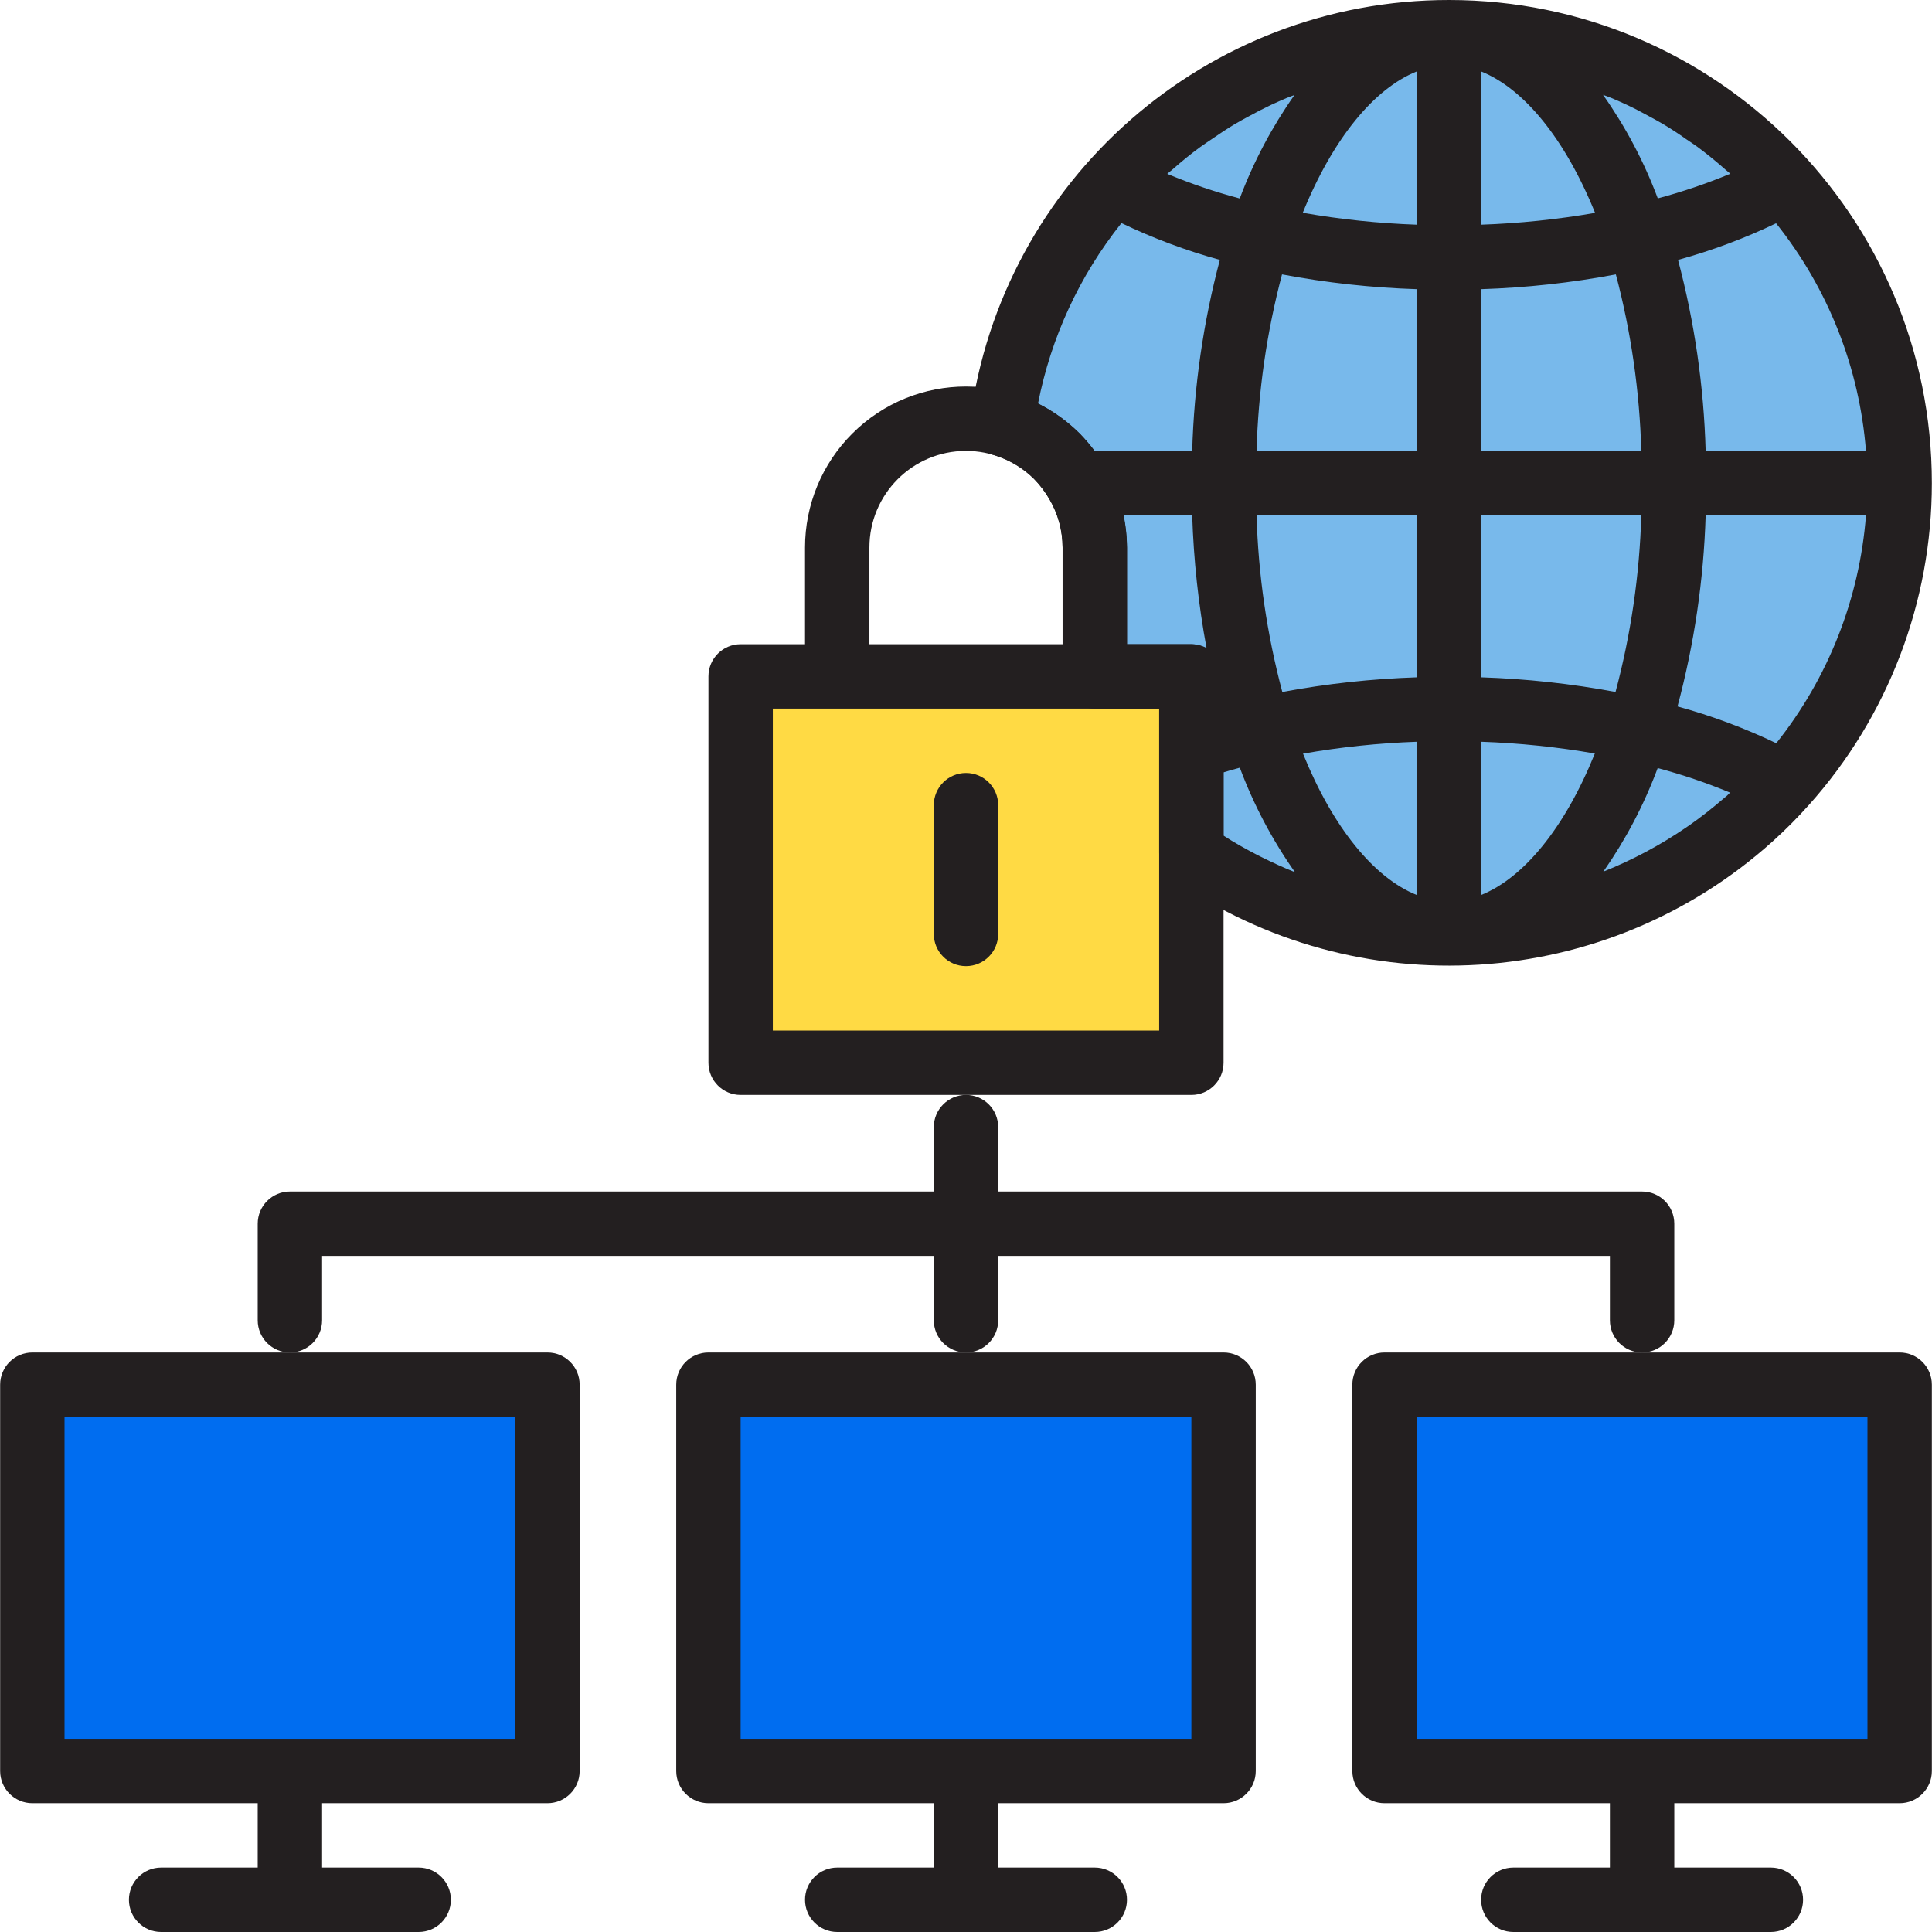 <?xml version="1.0" encoding="iso-8859-1"?>
<!-- Generator: Adobe Illustrator 19.0.0, SVG Export Plug-In . SVG Version: 6.00 Build 0)  -->
<svg version="1.1" id="Capa_1" xmlns="http://www.w3.org/2000/svg" xmlns:xlink="http://www.w3.org/1999/xlink" x="0px" y="0px"
	 viewBox="0 0 480.072 480.072" style="enable-background:new 0 0 480.072 480.072;" xml:space="preserve">
<g>
	<path style="fill:#006DF0;" d="M136.036,344.072h-128v96h64h64V344.072z"/>
	<path style="fill:#006DF0;" d="M304.036,344.072h-128v96h64h64V344.072z"/>
	<path style="fill:#006DF0;" d="M344.036,440.072h64h64v-96h-128V440.072z"/>
</g>
<g>
	<path style="fill:#78B9EB;" d="M406.996,58.952h-0.064c6.195,19.776,9.266,40.397,9.104,61.12h56
		c0.024-27.553-10.149-54.141-28.56-74.64C432.005,51.616,419.726,56.166,406.996,58.952z"/>
	<path style="fill:#78B9EB;" d="M267.716,120.072c2.824,4.86,4.314,10.379,4.32,16v32h24v18.08c5.586-1.959,11.275-3.615,17.04-4.96
		h0.064c-6.195-19.776-9.266-40.397-9.104-61.12c-0.16-20.717,2.911-41.333,9.104-61.104h-0.064
		c-12.73-2.786-25.009-7.337-36.48-13.52c-14.994,16.758-24.609,37.633-27.6,59.92c5.165,1.505,9.869,4.284,13.68,8.08
		C264.623,115.44,266.315,117.665,267.716,120.072L267.716,120.072z"/>
	<path style="fill:#78B9EB;" d="M406.932,181.176h0.064c12.73,2.786,25.009,7.337,36.48,13.52
		c18.407-20.495,28.58-47.076,28.56-74.624h-56C416.197,140.79,413.125,161.406,406.932,181.176z"/>
	<path style="fill:#78B9EB;" d="M304.036,120.072c-0.16,20.717,2.911,41.333,9.104,61.104c15.394-3.439,31.123-5.151,46.896-5.104
		v-56H304.036z"/>
	<path style="fill:#78B9EB;" d="M360.036,120.072h56c0.16-20.717-2.911-41.333-9.104-61.104
		c-15.394,3.439-31.123,5.151-46.896,5.104V120.072z"/>
	<path style="fill:#78B9EB;" d="M360.036,176.072c15.773-0.047,31.502,1.665,46.896,5.104c6.193-19.771,9.264-40.387,9.104-61.104
		h-56V176.072z"/>
	<path style="fill:#78B9EB;" d="M360.036,64.072c-15.773,0.047-31.502-1.665-46.896-5.104c-6.193,19.771-9.264,40.387-9.104,61.104
		h56V64.072z"/>
	<path style="fill:#78B9EB;" d="M313.14,181.176h-0.064c-5.765,1.345-11.454,3.001-17.04,4.96v25.76
		c18.747,13.155,41.098,20.202,64,20.176C340.388,232.072,323.132,211.8,313.14,181.176z"/>
	<path style="fill:#78B9EB;" d="M406.932,181.176c-9.992,30.624-27.248,50.896-46.896,50.896
		c31.874,0.042,62.243-13.555,83.44-37.36c-11.471-6.183-23.75-10.734-36.48-13.52L406.932,181.176z"/>
	<path style="fill:#78B9EB;" d="M313.14,181.176c9.992,30.624,27.248,50.896,46.896,50.896v-56
		C344.263,176.025,328.534,177.737,313.14,181.176z"/>
	<path style="fill:#78B9EB;" d="M406.932,181.176c-15.394-3.439-31.123-5.151-46.896-5.104v56
		C379.684,232.072,396.94,211.8,406.932,181.176z"/>
	<path style="fill:#78B9EB;" d="M313.14,58.968c9.992-30.624,27.248-50.896,46.896-50.896c-31.874-0.042-62.243,13.555-83.44,37.36
		c11.471,6.183,23.75,10.734,36.48,13.52L313.14,58.968z"/>
	<path style="fill:#78B9EB;" d="M406.932,58.968h0.064c12.73-2.786,25.009-7.337,36.48-13.52
		c-21.194-23.81-51.563-37.414-83.44-37.376C379.684,8.072,396.94,28.344,406.932,58.968z"/>
	<path style="fill:#78B9EB;" d="M406.932,58.968c-9.992-30.624-27.248-50.896-46.896-50.896v56
		C375.809,64.12,391.539,62.408,406.932,58.968z"/>
	<path style="fill:#78B9EB;" d="M313.14,58.968c15.394,3.439,31.123,5.151,46.896,5.104v-56
		C340.388,8.072,323.132,28.344,313.14,58.968z"/>
</g>
<path style="fill:#FFDA44;" d="M296.036,168.072h-112v96h112V168.072z"/>
<g>
	<path style="fill:#231F20;" d="M240.036,240.072c-4.418,0-8-3.582-8-8v-32c0-4.418,3.582-8,8-8s8,3.582,8,8v32
		C248.036,236.491,244.454,240.072,240.036,240.072z"/>
	<path style="fill:#231F20;" d="M0.036,344.072v96c0,4.418,3.582,8,8,8h56v16h-24c-4.418,0-8,3.582-8,8s3.582,8,8,8h64
		c4.418,0,8-3.582,8-8s-3.582-8-8-8h-24v-16h56c4.418,0,8-3.582,8-8v-96c0-4.418-3.582-8-8-8h-128
		C3.618,336.072,0.036,339.654,0.036,344.072z M16.036,352.072h112v80h-112V352.072z"/>
	<path style="fill:#231F20;" d="M168.036,344.072v96c0,4.418,3.582,8,8,8h56v16h-24c-4.418,0-8,3.582-8,8s3.582,8,8,8h64
		c4.418,0,8-3.582,8-8s-3.582-8-8-8h-24v-16h56c4.418,0,8-3.582,8-8v-96c0-4.418-3.582-8-8-8h-128
		C171.618,336.072,168.036,339.654,168.036,344.072z M184.036,352.072h112v80h-112V352.072z"/>
	<path style="fill:#231F20;" d="M472.036,336.072h-128c-4.418,0-8,3.582-8,8v96c0,4.418,3.582,8,8,8h56v16h-24c-4.418,0-8,3.582-8,8
		s3.582,8,8,8h64c4.418,0,8-3.582,8-8s-3.582-8-8-8h-24v-16h56c4.418,0,8-3.582,8-8v-96
		C480.036,339.654,476.454,336.072,472.036,336.072z M464.036,432.072h-112v-80h112V432.072z"/>
	<path style="fill:#231F20;" d="M416.036,328.072v-24c0-4.418-3.582-8-8-8h-160v-16c0-4.418-3.582-8-8-8s-8,3.582-8,8v16h-160
		c-4.418,0-8,3.582-8,8v24c0,4.418,3.582,8,8,8s8-3.582,8-8v-16h152v16c0,4.418,3.582,8,8,8s8-3.582,8-8v-16h152v16
		c0,4.418,3.582,8,8,8S416.036,332.491,416.036,328.072z"/>
	<path style="fill:#231F20;" d="M480.036,120.072C480.076,53.798,426.383,0.04,360.108,0
		c-60.232-0.036-111.158,44.583-119.04,104.296c-0.522,3.917,1.895,7.629,5.688,8.736c3.821,1.107,7.307,3.147,10.144,5.936
		c1.503,1.528,2.807,3.24,3.88,5.096c2.131,3.643,3.255,7.787,3.256,12.008v32c0,4.418,3.582,8,8,8h16v35.84
		c-0.003,2.612,1.269,5.061,3.408,6.56c45.847,31.829,107.567,27.933,149.048-9.408c3.144-2.834,6.132-5.836,8.952-8.992
		C469.153,178.087,480.047,149.598,480.036,120.072L480.036,120.072z M441.38,184.68c-7.892-3.774-16.106-6.834-24.544-9.144
		c4.156-15.498,6.502-31.426,6.992-47.464h39.84C462.066,148.746,454.303,168.464,441.38,184.68z M429.188,197.672
		c-0.384,0.344-0.8,0.648-1.184,0.984c-2.6,2.232-5.288,4.352-8.08,6.312c-0.36,0.256-0.728,0.496-1.088,0.744
		c-6.393,4.361-13.245,8.01-20.432,10.88c5.574-7.972,10.111-16.62,13.504-25.736c6.129,1.625,12.14,3.664,17.992,6.104
		C429.636,197.168,429.436,197.432,429.188,197.672z M323.78,187.272c9.34-1.633,18.781-2.622,28.256-2.96v38.08
		C341.476,218.16,331.236,205.736,323.78,187.272z M312.236,128.072h39.8v40.232c-11.209,0.369-22.374,1.586-33.4,3.64
		C314.814,157.617,312.666,142.895,312.236,128.072L312.236,128.072z M352.036,112.072h-39.8c0.41-14.824,2.533-29.552,6.328-43.888
		c11.046,2.086,22.237,3.314,33.472,3.672V112.072z M368.036,184.312c9.475,0.326,18.916,1.304,28.256,2.928
		c-7.456,18.496-17.696,30.92-28.256,35.152V184.312z M441.356,55.512c12.926,16.198,20.699,35.9,22.312,56.56h-39.84
		c-0.447-16.041-2.751-31.977-6.864-47.488c8.385-2.307,16.548-5.356,24.392-9.112V55.512z M400.38,24.336
		c1.272,0.536,2.536,1.088,3.784,1.672c1.912,0.896,3.784,1.872,5.6,2.88c1.16,0.64,2.328,1.248,3.464,1.928
		c1.96,1.168,3.856,2.4,5.736,3.744c0.944,0.648,1.912,1.256,2.84,1.944c2.4,1.776,4.728,3.688,6.984,5.68
		c0.328,0.296,0.688,0.544,1.016,0.848l0.144,0.144c-5.861,2.441-11.88,4.486-18.016,6.12c-3.414-9.123-7.984-17.769-13.6-25.728
		C399.06,23.832,399.732,24.072,400.38,24.336z M368.036,17.752c10.568,4.24,20.8,16.608,28.32,35.144
		c-9.362,1.626-18.824,2.607-28.32,2.936V17.752z M368.036,71.856c11.238-0.36,22.431-1.587,33.48-3.672
		c3.788,14.338,5.909,29.064,6.32,43.888h-39.8L368.036,71.856z M407.836,128.072c-0.434,14.822-2.581,29.544-6.4,43.872
		c-11.025-2.06-22.19-3.277-33.4-3.64v-40.232H407.836z M352.036,17.752v38.08c-9.497-0.336-18.959-1.325-28.32-2.96
		C331.236,34.36,341.468,21.992,352.036,17.752z M290.236,43.032c0.344-0.32,0.728-0.584,1.08-0.896
		c2.232-1.976,4.536-3.864,6.92-5.6c0.936-0.688,1.912-1.304,2.872-1.968c1.872-1.288,3.752-2.552,5.696-3.712
		c1.144-0.688,2.32-1.304,3.488-1.944c1.84-1.008,3.704-1.976,5.6-2.872c1.256-0.584,2.52-1.136,3.8-1.68
		c0.648-0.272,1.312-0.496,1.968-0.76c-5.609,7.96-10.18,16.603-13.6,25.72c-6.136-1.63-12.155-3.672-18.016-6.112L290.236,43.032z
		 M271.996,112.072c-1.135-1.506-2.358-2.943-3.664-4.304c-3.043-3.037-6.555-5.565-10.4-7.488
		c3.204-16.398,10.314-31.782,20.728-44.848c7.863,3.771,16.048,6.831,24.456,9.144c-4.117,15.514-6.423,31.452-6.872,47.496
		H271.996z M280.036,160.072v-24c-0.028-2.69-0.331-5.371-0.904-8h17.112c0.353,11.104,1.551,22.166,3.584,33.088
		c-1.149-0.683-2.455-1.057-3.792-1.088H280.036z M304.036,191.92c1.288-0.392,2.656-0.8,4.04-1.16
		c3.439,9.206,8.045,17.933,13.704,25.968c-2.832-1.128-5.6-2.4-8.344-3.768c-0.4-0.208-0.8-0.4-1.216-0.616
		c-2.784-1.44-5.528-2.984-8.184-4.696L304.036,191.92z"/>
	<path style="fill:#231F20;" d="M296.036,160.072h-16v-24c-0.015-7.002-1.863-13.878-5.36-19.944
		c-1.756-3.039-3.887-5.845-6.344-8.352c-15.615-15.627-40.941-15.638-56.569-0.023c-7.514,7.508-11.734,17.697-11.727,28.319v24
		h-16c-4.418,0-8,3.582-8,8v96c0,4.418,3.582,8,8,8h112c4.418,0,8-3.582,8-8v-96C304.036,163.654,300.454,160.072,296.036,160.072
		L296.036,160.072z M216.036,136.072c-0.015-13.255,10.718-24.012,23.972-24.028c6.323-0.007,12.393,2.481,16.892,6.924
		c1.503,1.528,2.807,3.24,3.88,5.096c2.131,3.643,3.255,7.787,3.256,12.008v24h-48L216.036,136.072z M288.036,256.072h-96v-80h96
		V256.072z"/>
</g>
<g>
</g>
<g>
</g>
<g>
</g>
<g>
</g>
<g>
</g>
<g>
</g>
<g>
</g>
<g>
</g>
<g>
</g>
<g>
</g>
<g>
</g>
<g>
</g>
<g>
</g>
<g>
</g>
<g>
</g>
</svg>
